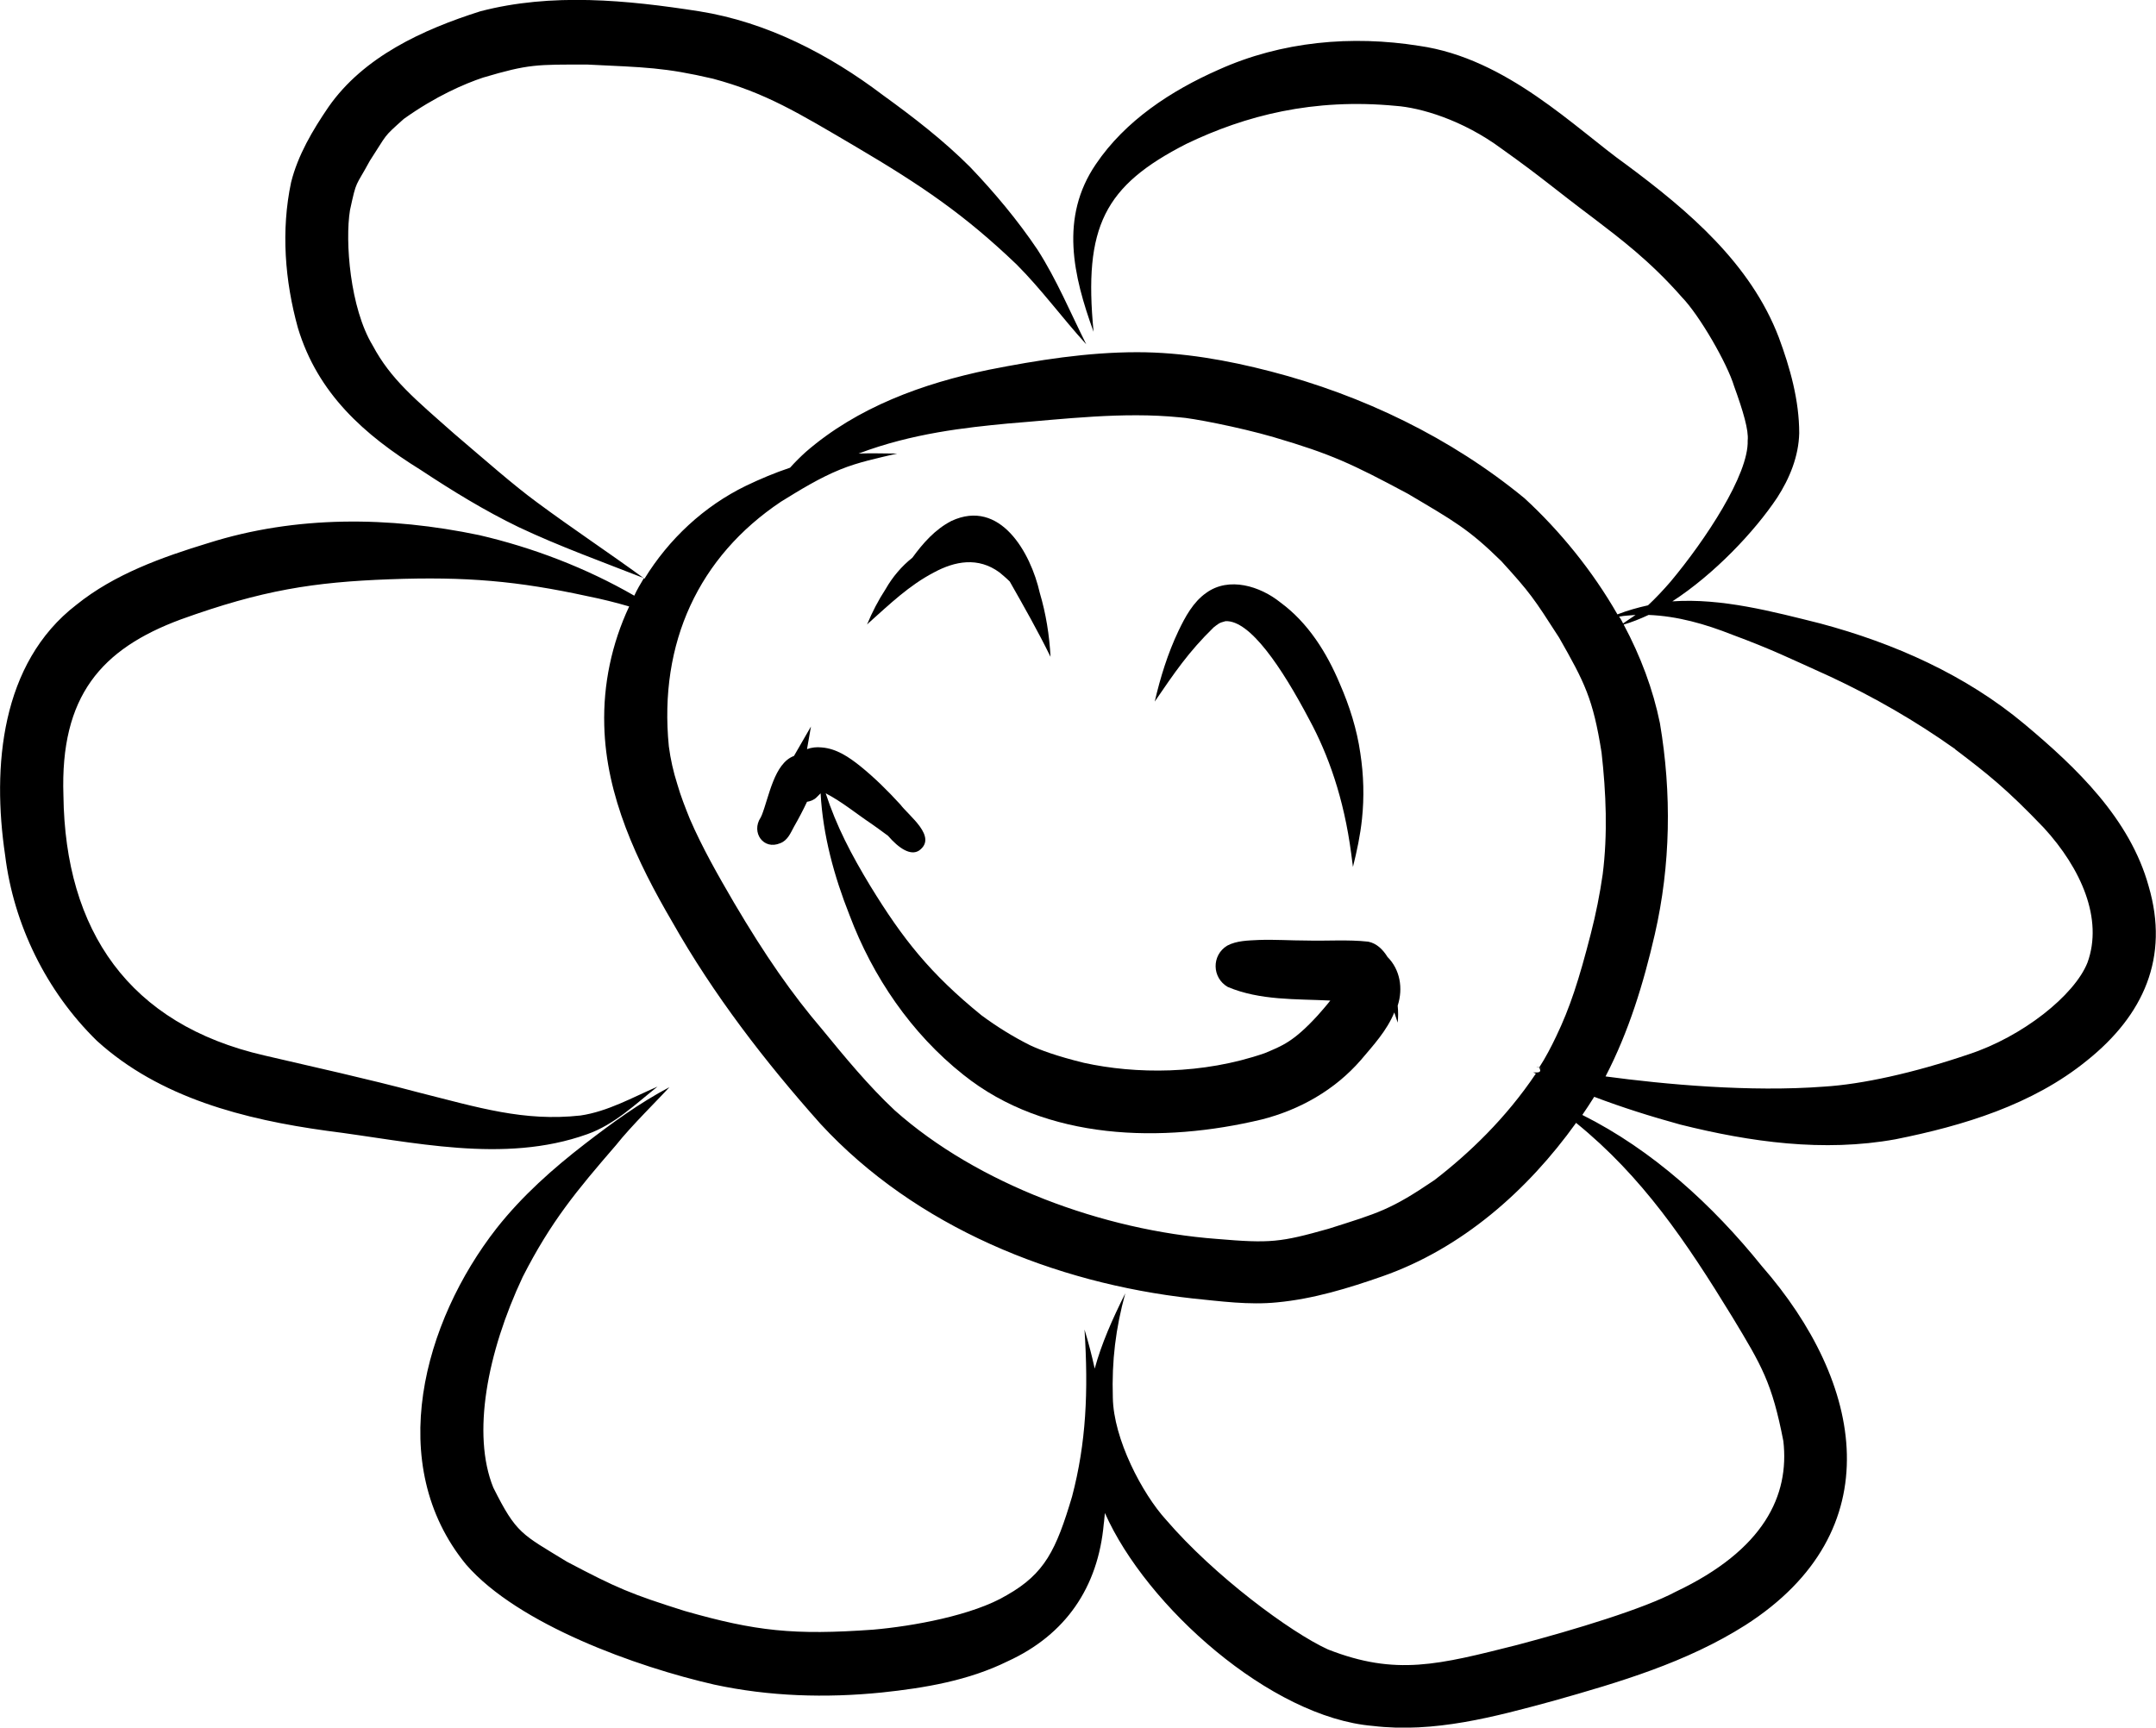 <?xml version="1.0" encoding="UTF-8"?>
<!-- Generator: Adobe Illustrator 27.7.0, SVG Export Plug-In . SVG Version: 6.00 Build 0)  -->
<svg xmlns="http://www.w3.org/2000/svg" xmlns:xlink="http://www.w3.org/1999/xlink" version="1.1" id="Layer_1" x="0px" y="0px" viewBox="0 0 380.7 305.1" style="enable-background:new 0 0 380.7 305.1;" xml:space="preserve">
<g>
	<path d="M379.4,156.5c-3.3-11.9-12.7-20.9-21.9-28.6c-10.4-8.7-23-14.3-36.1-17.8c-8.4-2.1-17.4-4.5-26.1-3.9   c7.4-4.8,14.5-12.3,18.5-18.3c2.2-3.4,3.8-7.3,3.9-11.4c0-5.8-1.6-11.5-3.6-16.9c-5-13.1-16-22.4-26.9-30.5   c-9-6.4-21.1-18.8-36.6-21c-11.9-1.9-24.3-0.8-35.4,4.2c-8.4,3.7-16.5,9-21.7,16.7c-6.4,9.4-4,19.7-0.4,29.6   c-1.8-18.6,1.9-25.8,16.4-33.2c10.4-5,22.4-8.1,37-6.7c4.2,0.3,11.7,2.4,18.7,7.6c7.3,5.2,8.8,6.7,16.4,12.4   c4.3,3.3,9.7,7.3,15.4,13.8c3.1,3.2,8,11.7,9.2,15.7c1.6,4.4,2.6,7.8,2.4,9.6c0.2,6-7.5,17.6-13.6,24.9c-1.2,1.4-2.7,3-4,4.2   c-1.8,0.4-3.6,0.9-5.4,1.6c-4.4-7.7-10.2-14.8-16.4-20.5c-13-10.7-28.6-18.2-44.8-22.4c-7.7-2-15.6-3.4-23.6-3.4   c-8.8,0-17.6,1.4-26.2,3.1c-11.6,2.4-23.2,6.6-32.3,14.5c-1,0.9-1.9,1.8-2.8,2.8c-2.7,0.9-5.3,2-7.8,3.2   c-7.4,3.6-13.6,9.4-17.9,16.4c-6.3-4.6-12.8-8.9-19-13.5c-4.1-3-9.2-7.5-14.6-12.1c-6.9-6.1-11.2-9.6-14.4-15.6   c-4-6.6-4.9-18.4-4-23.9c1.2-5.5,0.9-3.9,3.5-8.7c3.2-4.9,2.2-4,6-7.4c5.6-4,10.7-6.2,14-7.3c8.1-2.4,9.4-2.3,18.4-2.3   c10.3,0.5,13.6,0.5,22.2,2.5c9.3,2.5,15,6,25.2,12c11.7,6.9,19.2,12,28.4,20.8c4.4,4.4,8.1,9.5,12.3,14.1   c-2.8-5.6-5.2-11.4-8.6-16.7c-3.5-5.2-7.6-10.1-11.9-14.6c-4.7-4.7-10-8.8-15.4-12.7c-9.5-7.2-20.5-12.9-32.4-14.8   C110.7,0,97.4-1.3,84.8,2C74.7,5.2,64.2,10,58,18.9c-2.8,4.1-5.4,8.5-6.6,13.3c-1.8,8.5-1.1,17.4,1.2,25.7   c3.5,11.6,11.7,18.9,21.7,25.1c5.6,3.7,11.3,7.2,17.3,10.1c7.2,3.4,14.7,6.1,22.1,9c-0.6,1-1.2,2-1.7,3.1   c-8.5-4.9-17.9-8.5-27.4-10.7c-15.8-3.3-32.3-3.5-47.8,1.4c-8.2,2.5-16.6,5.5-23.3,10.9C0.1,117.1-1.4,135.5,0.9,151   c1.5,12.3,7.3,24.1,16.2,32.8c11.1,10.1,26.1,13.9,40.6,15.9c15.1,1.9,31.2,5.9,46,0.6c4.8-1.7,8.5-5.3,12.4-8.4   c-4.4,1.9-8.8,4.4-13.6,5.1c-10,1.1-18-1.4-28.7-4.1c-9-2.4-18.1-4.4-27.1-6.5c-24-5.5-35.2-22.1-35.5-45.9   c-0.6-17.6,6.7-25.9,20.7-31.1c14.4-5.2,23.5-6.6,36.9-7.1c13.5-0.5,22.6,0.3,35,3c2.5,0.5,4.9,1.1,7.3,1.8   c-3.1,6.6-4.6,13.8-4.4,21c0.3,12.5,5.8,24.1,12,34.7c7.3,12.9,16.4,24.7,26.2,35.7c16.8,18.2,41.3,28.1,65.6,30.8   c5,0.5,10,1.2,15,0.7c6.4-0.6,12.6-2.5,18.6-4.6c14-4.9,25.6-15.1,34.2-27.1c11.7,9.5,19.4,20.9,27.6,34.3c5.2,8.6,7,11.6,9,21.9   c1.1,9.6-3.4,19.2-19,26.6c-5.6,3-17.8,6.7-28,9.4c-13.9,3.5-21.4,5.5-33.4,0.8c-6.6-3-20.1-13-28.6-22.9   c-4.2-4.6-9.3-14.3-9.4-21.6c-0.2-6.5,0.5-12.2,2.2-18.4c-2.3,4.6-4.2,8.9-5.4,13.3c-0.5-2.3-1.1-4.6-1.8-6.9   c0.7,10.9,0.3,20-2.2,29.5c-2.8,9.4-4.8,13.6-11.5,17.4c-6,3.6-16.7,5.5-23.6,6.1c-14,1-20.7,0.3-33.3-3.3c-9.5-3-11.9-4-20.8-8.7   c-8-4.9-8.9-4.9-13-13.1c-3.8-9.4-1.1-23.8,5.2-37.2c5-9.8,9.5-15.2,16.5-23.3c2.6-3.3,7.6-8.2,9.4-10.2c-5.3,2.8-10.1,6.3-14.9,10   c-5.7,4.4-11.1,9.2-15.6,14.9c-12.9,16.5-19.9,41.7-5.4,59.4c9.2,10.6,30.2,18.1,43.8,21.2c9.7,2.1,19.7,2.4,29.6,1.4   c7.6-0.8,15.3-2.1,22.2-5.5c10.3-4.7,16-13.1,17-24.3c0.1-0.6,0.1-1.2,0.2-1.9c7.3,16.5,29.3,36.1,47.3,37.6   c10.8,1.3,21.5-1.6,31.8-4.4c11.7-3.3,23.6-6.8,34-13.4c25.9-16.6,20.9-42.8,2.9-63.4c-8.7-10.8-19.3-20.5-31.7-26.7   c0.7-1,1.4-2.1,2.1-3.2c5,1.9,10.1,3.5,15.2,4.9c12.4,3.1,25.3,4.9,38,2.6c12-2.4,24.2-6.1,33.8-13.9   C378.5,179.3,383.1,169.1,379.4,156.5z M288.8,108.6c-0.7,0.5-1.5,1-2.2,1.5c-0.2-0.4-0.4-0.8-0.7-1.2   C286.9,108.7,287.8,108.7,288.8,108.6z M253.3,208.4c-7.8,5.3-9.9,5.8-18.7,8.6c-8.5,2.4-10.3,2.6-19.7,1.8   c-20.1-1.5-42.3-9.7-56.9-22.7c-4.7-4.4-8.8-9.4-12.9-14.4c-5.2-6.1-9.9-12.8-15.5-22.3c-2.8-4.8-5.6-9.7-7.8-14.8   c-0.8-2-1.6-4-2.2-6.1c-0.7-2.2-1.2-4.4-1.5-6.7c-1.8-18.3,5.3-33.5,19.8-43.2c3.4-2.1,6.8-4.2,10.5-5.7c3.2-1.3,6.6-2,10-2.8   c-2.3,0-4.6-0.1-6.8,0c9.5-3.6,19-4.6,26.3-5.3c10.1-0.8,20.3-2.1,30.4-1.1c2,0.1,10.4,1.7,16.6,3.5c10.2,3,13.8,4.7,23.7,10   c8.1,4.8,10.7,6.2,16.5,11.9c5.1,5.6,5.7,6.5,10.2,13.5c4.5,7.9,6,10.8,7.5,20.3c0.8,7.1,1.1,14.4,0.2,21.5   c-0.5,3.5-1.2,7-2.1,10.5c-2.1,8.2-3.7,13.1-6.1,18.1c-0.9,1.9-1.9,3.8-3,5.5c-1.7-0.2,1.6,0.3,0,0.1c0.9,1.4-2.1,0.4-0.6,1   C265.9,197.5,259.4,203.7,253.3,208.4z M368.6,170c-2.3,5.8-11.5,13.1-21,16.2c-9.7,3.3-18.9,5.3-25.5,5.7   c-13.1,1-28.2-0.4-38.6-1.8c4.1-7.9,6.7-16.4,8.7-25.1c2.8-12.2,3-24.9,0.9-37.3c-1.2-5.9-3.4-11.8-6.4-17.4c1.4-0.4,2.9-1,4.4-1.7   c5.1,0.2,10,1.6,14.8,3.5c7,2.6,10,4.1,17.3,7.4c7.7,3.6,15,7.8,21.9,12.7c0.1,0,0.1,0.1,0.1,0.1c5.8,4.4,9.1,7,15.7,13.9   C367.5,153.4,371.4,162.3,368.6,170z"></path>
	<path d="M185.5,116c-0.2-3.8-0.8-7.6-1.9-11.3c-1.6-7.1-7-16.7-15.6-12.7c-2.9,1.5-5,3.9-6.9,6.5c-1.9,1.5-3.5,3.4-4.7,5.5   c-1.3,2-2.4,4.1-3.3,6.3c0.1-0.1,0.2-0.2,0.3-0.3c3.7-3.3,7.1-6.6,11.5-8.9c3.7-2,7.8-2.8,11.6,0c0.6,0.5,1.2,1,1.8,1.6   C180.8,107.1,183.3,111.5,185.5,116z"></path>
	<path d="M240.2,133c-0.6-4.2-1.9-8.3-3.6-12.2c-2.3-5.5-5.6-10.8-10.5-14.4c-3.6-2.9-9.1-4.6-13.1-1.7c-2.3,1.6-3.7,4.2-4.9,6.7   c-1.9,4-3.2,8.2-4.2,12.5c3.5-5.1,5.9-8.7,10.4-13.1c0.8-0.6,0.9-0.8,2.1-1.1c4.3-0.2,9.9,8.1,14.8,17.4c3.3,6.1,6.1,13.8,7.4,23.7   c0.1,0.8,0.2,1.5,0.3,2.3c0.7-2.8,1.3-5.6,1.6-8.5C240.9,140.8,240.8,136.9,240.2,133z"></path>
	<path d="M246.8,177.6c1-3.1,0.4-6.4-1.8-8.6c-0.8-1.3-1.9-2.4-3.4-2.7c-3.6-0.4-7.3-0.1-10.9-0.2c-2.8,0-5.6-0.2-8.4-0.1   c-1.9,0.1-3.9,0.1-5.6,1c-2.8,1.7-2.7,5.7,0.1,7.3c5.7,2.4,12,2.1,18.1,2.4c-0.7,0.9-1.5,1.8-2.2,2.6c-4.3,4.7-6.3,5.4-9.4,6.7   c-11,3.8-22.8,3.7-31.9,1.7c-4.9-1.2-7.8-2.3-9.5-3.1c-3-1.5-5.9-3.3-8.6-5.3c-9.1-7.4-13.9-13.5-19.6-22.8   c-3.4-5.6-6-10.6-7.9-16.4c2.9,1.5,5.4,3.6,8.1,5.4c0.6,0.4,1.8,1.3,2.9,2.1c1.9,2.2,4,3.6,5.5,2.6c3.3-2.4-1.8-6.1-3.3-8.1   c-2.2-2.4-4.5-4.7-7.1-6.8c-2-1.6-4.2-3.1-6.8-3.3c-0.9-0.1-1.8,0-2.6,0.3c0.2-1.3,0.5-2.7,0.7-4c-1,1.7-2,3.5-3,5.2   c-3.5,1.3-4.4,7.2-5.7,10.5c-0.1,0.1-0.1,0.3-0.2,0.4c-1.7,2.6,0.5,5.8,3.5,4.5c1.3-0.5,1.8-1.8,2.4-2.9c0.8-1.4,1.6-2.9,2.3-4.4   c0.6-0.1,1.2-0.3,1.7-0.8c0.3-0.3,0.5-0.5,0.7-0.7c0.4,7.4,2.4,14.7,5.1,21.5c4.1,10.9,10.9,20.9,20.1,28.2   c14.6,11.7,35.2,12.1,52.7,7.9c6.7-1.7,12.9-5.2,17.5-10.5c2.2-2.6,4.6-5.2,5.9-8.4c0.2,0.6,0.4,1.2,0.6,1.8   C246.9,179.6,246.9,178.6,246.8,177.6z"></path>
</g>
</svg>
